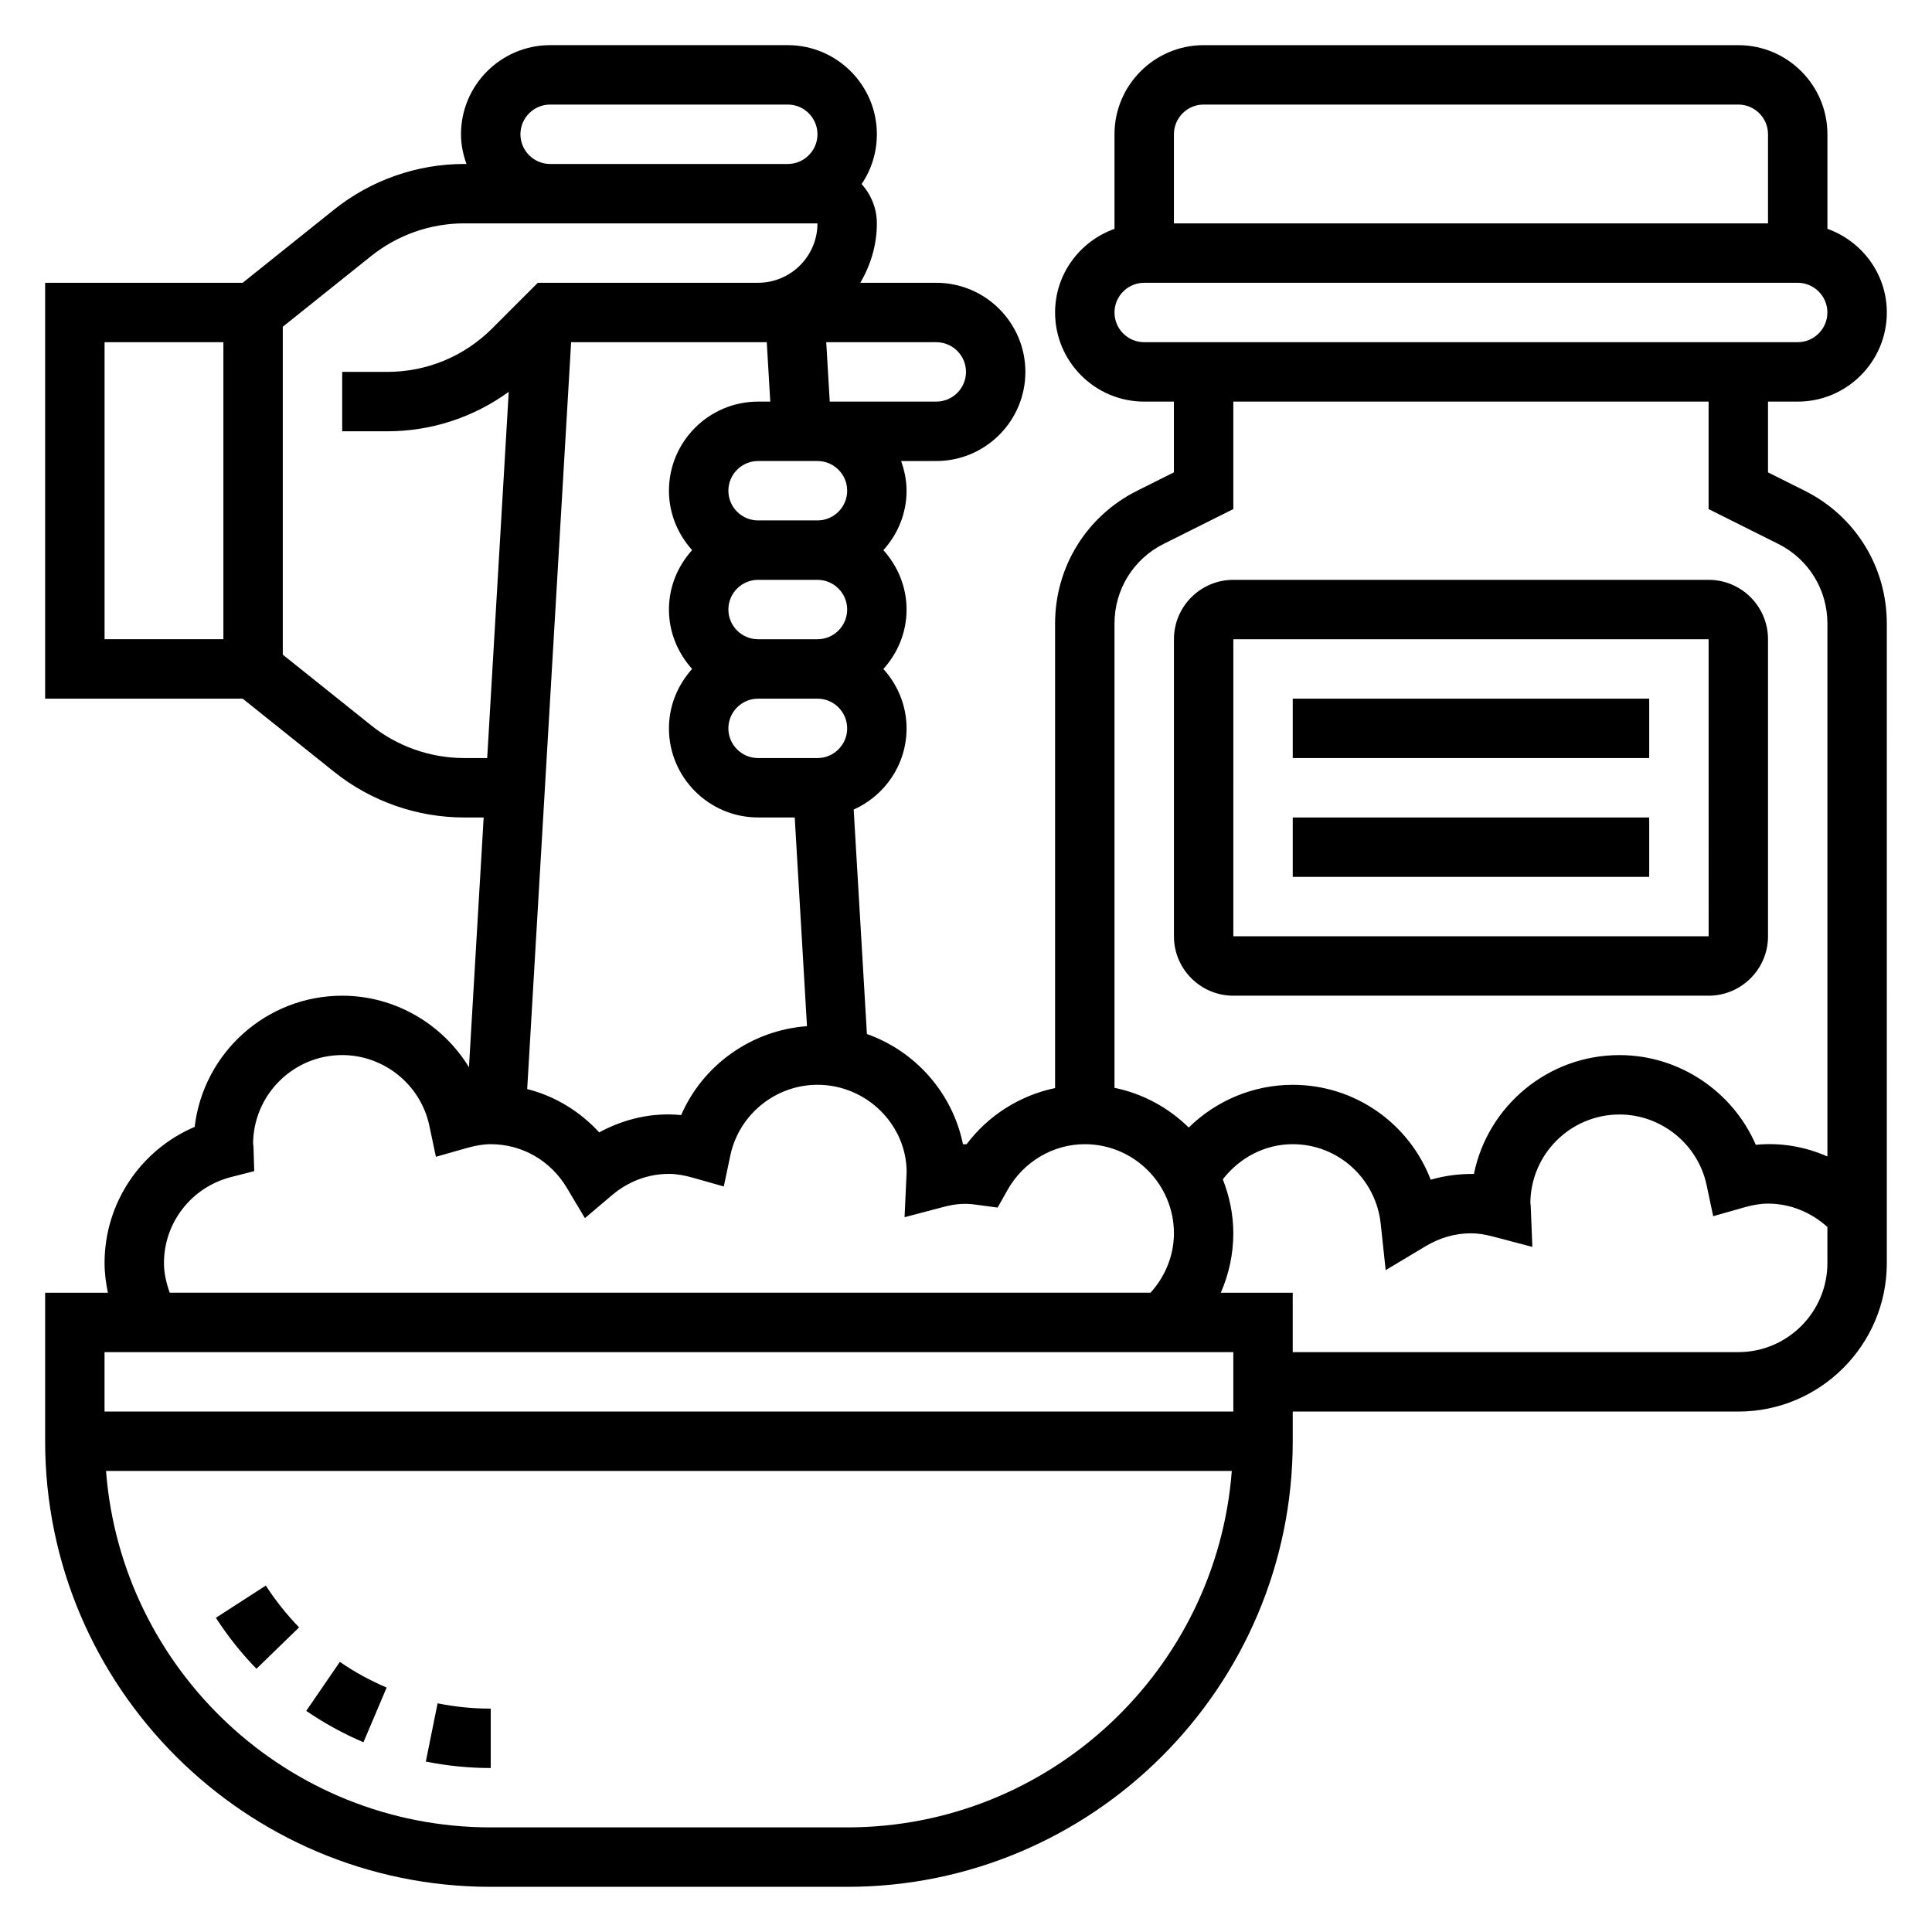 <?xml version="1.0" encoding="UTF-8"?>
<!-- Uploaded to: ICON Repo, www.svgrepo.com, Generator: ICON Repo Mixer Tools -->
<svg fill="#000000" width="800px" height="800px" version="1.1" viewBox="144 144 512 512" xmlns="http://www.w3.org/2000/svg">
 <g>
  <path d="m225.16 597.4c4.762 3.266 9.863 6.062 15.16 8.312l6.148-14.492c-4.336-1.844-8.508-4.125-12.406-6.801z"/>
  <path d="m201.21 572.73c3.125 4.84 6.738 9.391 10.754 13.516l11.297-10.973c-3.281-3.387-6.25-7.109-8.816-11.082z"/>
  <path d="m256.85 610.83c5.625 1.141 11.422 1.715 17.199 1.715v-15.742c-4.738 0-9.477-0.473-14.082-1.402z"/>
  <path d="m622.27 274.05-9.73-4.867v-18.75h7.871c13.02 0 23.617-10.598 23.617-23.617 0-10.25-6.606-18.91-15.742-22.168v-25.062c0-13.02-10.598-23.617-23.617-23.617h-141.7c-13.02 0-23.617 10.598-23.617 23.617v25.066c-9.141 3.258-15.746 11.918-15.746 22.164 0 13.02 10.598 23.617 23.617 23.617h7.871v18.75l-9.73 4.867c-13.422 6.707-21.758 20.199-21.758 35.203v123.1c-9.289 1.938-17.656 7.188-23.449 14.879-0.316 0-0.637 0-0.961 0.008-2.769-13.602-12.594-24.648-25.457-29.215l-3.504-59.48c8.242-3.691 14.012-11.926 14.012-21.52 0-6.07-2.371-11.555-6.141-15.742 3.777-4.188 6.141-9.676 6.141-15.742 0-6.07-2.371-11.555-6.141-15.742 3.777-4.188 6.141-9.676 6.141-15.742 0-2.769-0.566-5.398-1.449-7.871l9.32-0.008c13.02 0 23.617-10.598 23.617-23.617 0-13.02-10.598-23.617-23.617-23.617h-20.121c2.711-4.652 4.379-9.98 4.379-15.742 0-4.016-1.559-7.644-4.039-10.422 2.551-3.773 4.039-8.316 4.039-13.195 0-13.02-10.598-23.617-23.617-23.617h-62.977c-13.02 0-23.617 10.598-23.617 23.617 0 2.769 0.566 5.398 1.449 7.871h-0.629c-12.461 0-24.688 4.289-34.426 12.074l-24.25 19.414h-52.352v110.21h52.348l24.262 19.414c9.73 7.785 21.957 12.074 34.418 12.074h5.188l-3.898 66.195c-6.988-11.461-19.629-18.961-33.594-18.961-20.152 0-36.809 15.215-39.094 34.762-14.32 6.102-23.883 20.191-23.883 36.086 0 2.66 0.355 5.289 0.883 7.871h-16.629v39.359c0 65.109 52.973 118.08 118.08 118.08h94.465c65.109 0 118.08-52.973 118.08-118.08v-7.871h118.08c21.703 0 39.359-17.656 39.359-39.359l-0.004-169.47c0-15.004-8.336-28.496-21.758-35.203zm-159.3-102.34h141.7c4.336 0 7.871 3.535 7.871 7.871v23.617h-157.44v-23.617c0-4.336 3.535-7.871 7.875-7.871zm-23.617 55.102c0-4.336 3.535-7.871 7.871-7.871h173.18c4.336 0 7.871 3.535 7.871 7.871s-3.535 7.871-7.871 7.871l-173.18 0.004c-4.336 0-7.871-3.535-7.871-7.875zm13.051 61.316 18.438-9.219v-28.48h125.95v28.48l18.438 9.219c8.051 4.023 13.051 12.117 13.051 21.121v141.23c-5.848-2.582-12.32-3.754-18.98-3.094-6.125-14.137-20.285-23.773-36.125-23.773-19.012 0-34.922 13.547-38.574 31.496-3.871-0.039-7.715 0.441-11.453 1.527-5.707-14.863-20.004-25.148-36.566-25.148-10.453 0-20.293 4.188-27.559 11.32-5.32-5.227-12.09-8.973-19.672-10.523v-123.04c0-9.004 4.996-17.098 13.051-21.121zm-157.05-53.441h51.844l0.93 15.742h-3.234c-13.02 0-23.617 10.598-23.617 23.617 0 6.07 2.371 11.555 6.141 15.742-3.777 4.188-6.141 9.676-6.141 15.742 0 6.07 2.371 11.555 6.141 15.742-3.777 4.188-6.141 9.676-6.141 15.742 0 13.02 10.598 23.617 23.617 23.617h9.715l3.25 55.316c-14.688 1.062-27.582 10.266-33.348 23.562-7.637-0.762-15.074 0.984-21.719 4.582-5.172-5.629-11.754-9.629-19.082-11.477zm73.156 70.848c0 4.336-3.535 7.871-7.871 7.871h-15.742c-4.336 0-7.871-3.535-7.871-7.871 0-4.336 3.535-7.871 7.871-7.871h15.742c4.336 0 7.871 3.531 7.871 7.871zm0 31.488c0 4.336-3.535 7.871-7.871 7.871h-15.742c-4.336 0-7.871-3.535-7.871-7.871 0-4.336 3.535-7.871 7.871-7.871h15.742c4.336-0.004 7.871 3.531 7.871 7.871zm0-62.977c0 4.336-3.535 7.871-7.871 7.871h-15.742c-4.336 0-7.871-3.535-7.871-7.871s3.535-7.871 7.871-7.871h15.742c4.336 0 7.871 3.531 7.871 7.871zm31.488-31.488c0 4.336-3.535 7.871-7.871 7.871h-28.238l-0.93-15.742h29.164c4.34 0 7.875 3.531 7.875 7.871zm-118.08-62.977c0-4.336 3.535-7.871 7.871-7.871h62.977c4.336 0 7.871 3.535 7.871 7.871 0 4.336-3.535 7.871-7.871 7.871h-62.977c-4.336 0-7.871-3.535-7.871-7.871zm-78.719 133.82h-31.488v-78.719h31.488zm63.793 31.488c-8.902 0-17.633-3.062-24.594-8.629l-23.457-18.766v-86.906l23.465-18.773c6.961-5.559 15.691-8.621 24.586-8.621h93.645c0 8.684-7.062 15.742-15.742 15.742h-58.363l-12.09 12.09c-7.434 7.434-17.32 11.527-27.828 11.527h-11.926v15.742h11.926c11.738 0 22.883-3.699 32.203-10.453l-5.707 97.047zm-79.539 133.82c0-10.738 7.32-20.105 17.797-22.781l6.125-1.566-0.195-6.312c-0.023-0.465-0.055-0.906-0.109-0.828 0-13.02 10.598-23.617 23.617-23.617 11.082 0 20.797 7.863 23.09 18.703l1.746 8.25 8.117-2.305c2.453-0.699 4.492-1.031 6.406-1.031 8.312 0 15.871 4.336 20.199 11.609l4.762 7.988 7.094-6.016c3.062-2.609 8.195-5.711 15.176-5.711 1.914 0 3.953 0.332 6.414 1.031l8.117 2.305 1.746-8.25c2.285-10.836 12-18.699 23.082-18.699 13.02 0 23.617 10.598 23.633 23.129l-0.551 11.965 10.297-2.715c3.297-0.875 5.801-0.992 8.258-0.652l6.109 0.812 2.613-4.644c4.219-7.5 12.066-12.152 20.492-12.152 13.02 0 23.617 10.598 23.617 23.617 0 5.871-2.297 11.422-6.195 15.742h-259.93c-0.898-2.535-1.527-5.156-1.527-7.871zm283.39 23.617v15.742h-299.14v-15.742zm-102.34 125.95h-94.465c-53.773 0-97.898-41.715-101.94-94.465h298.34c-4.047 52.75-48.168 94.465-101.94 94.465zm236.16-125.95h-118.08v-15.742h-19.059c2.152-4.914 3.316-10.27 3.316-15.746 0-5.055-1.039-9.855-2.785-14.305 4.438-5.731 11.16-9.312 18.527-9.312 12.012 0 22.043 9.086 23.324 21.129l1.309 12.25 10.562-6.328c3.812-2.277 7.859-3.434 12.039-3.434 1.777 0 3.684 0.285 5.977 0.891l10.297 2.715-0.426-10.645c-0.02-0.465-0.066-0.906-0.105-0.832 0-13.02 10.598-23.617 23.617-23.617 11.082 0 20.797 7.863 23.09 18.703l1.746 8.25 8.117-2.305c2.453-0.703 4.492-1.031 6.406-1.031 5.871 0 11.422 2.297 15.742 6.195l0.004 9.547c0 13.02-10.598 23.617-23.617 23.617z"/>
  <path d="m470.85 407.87h125.95c8.684 0 15.742-7.062 15.742-15.742v-78.723c0-8.684-7.062-15.742-15.742-15.742h-125.95c-8.684 0-15.742 7.062-15.742 15.742v78.719c-0.004 8.684 7.059 15.746 15.742 15.746zm0-94.465h125.95l0.008 78.719h-125.96z"/>
  <path d="m486.59 329.15h94.465v15.742h-94.465z"/>
  <path d="m486.59 360.64h94.465v15.742h-94.465z"/>
 </g>
</svg>